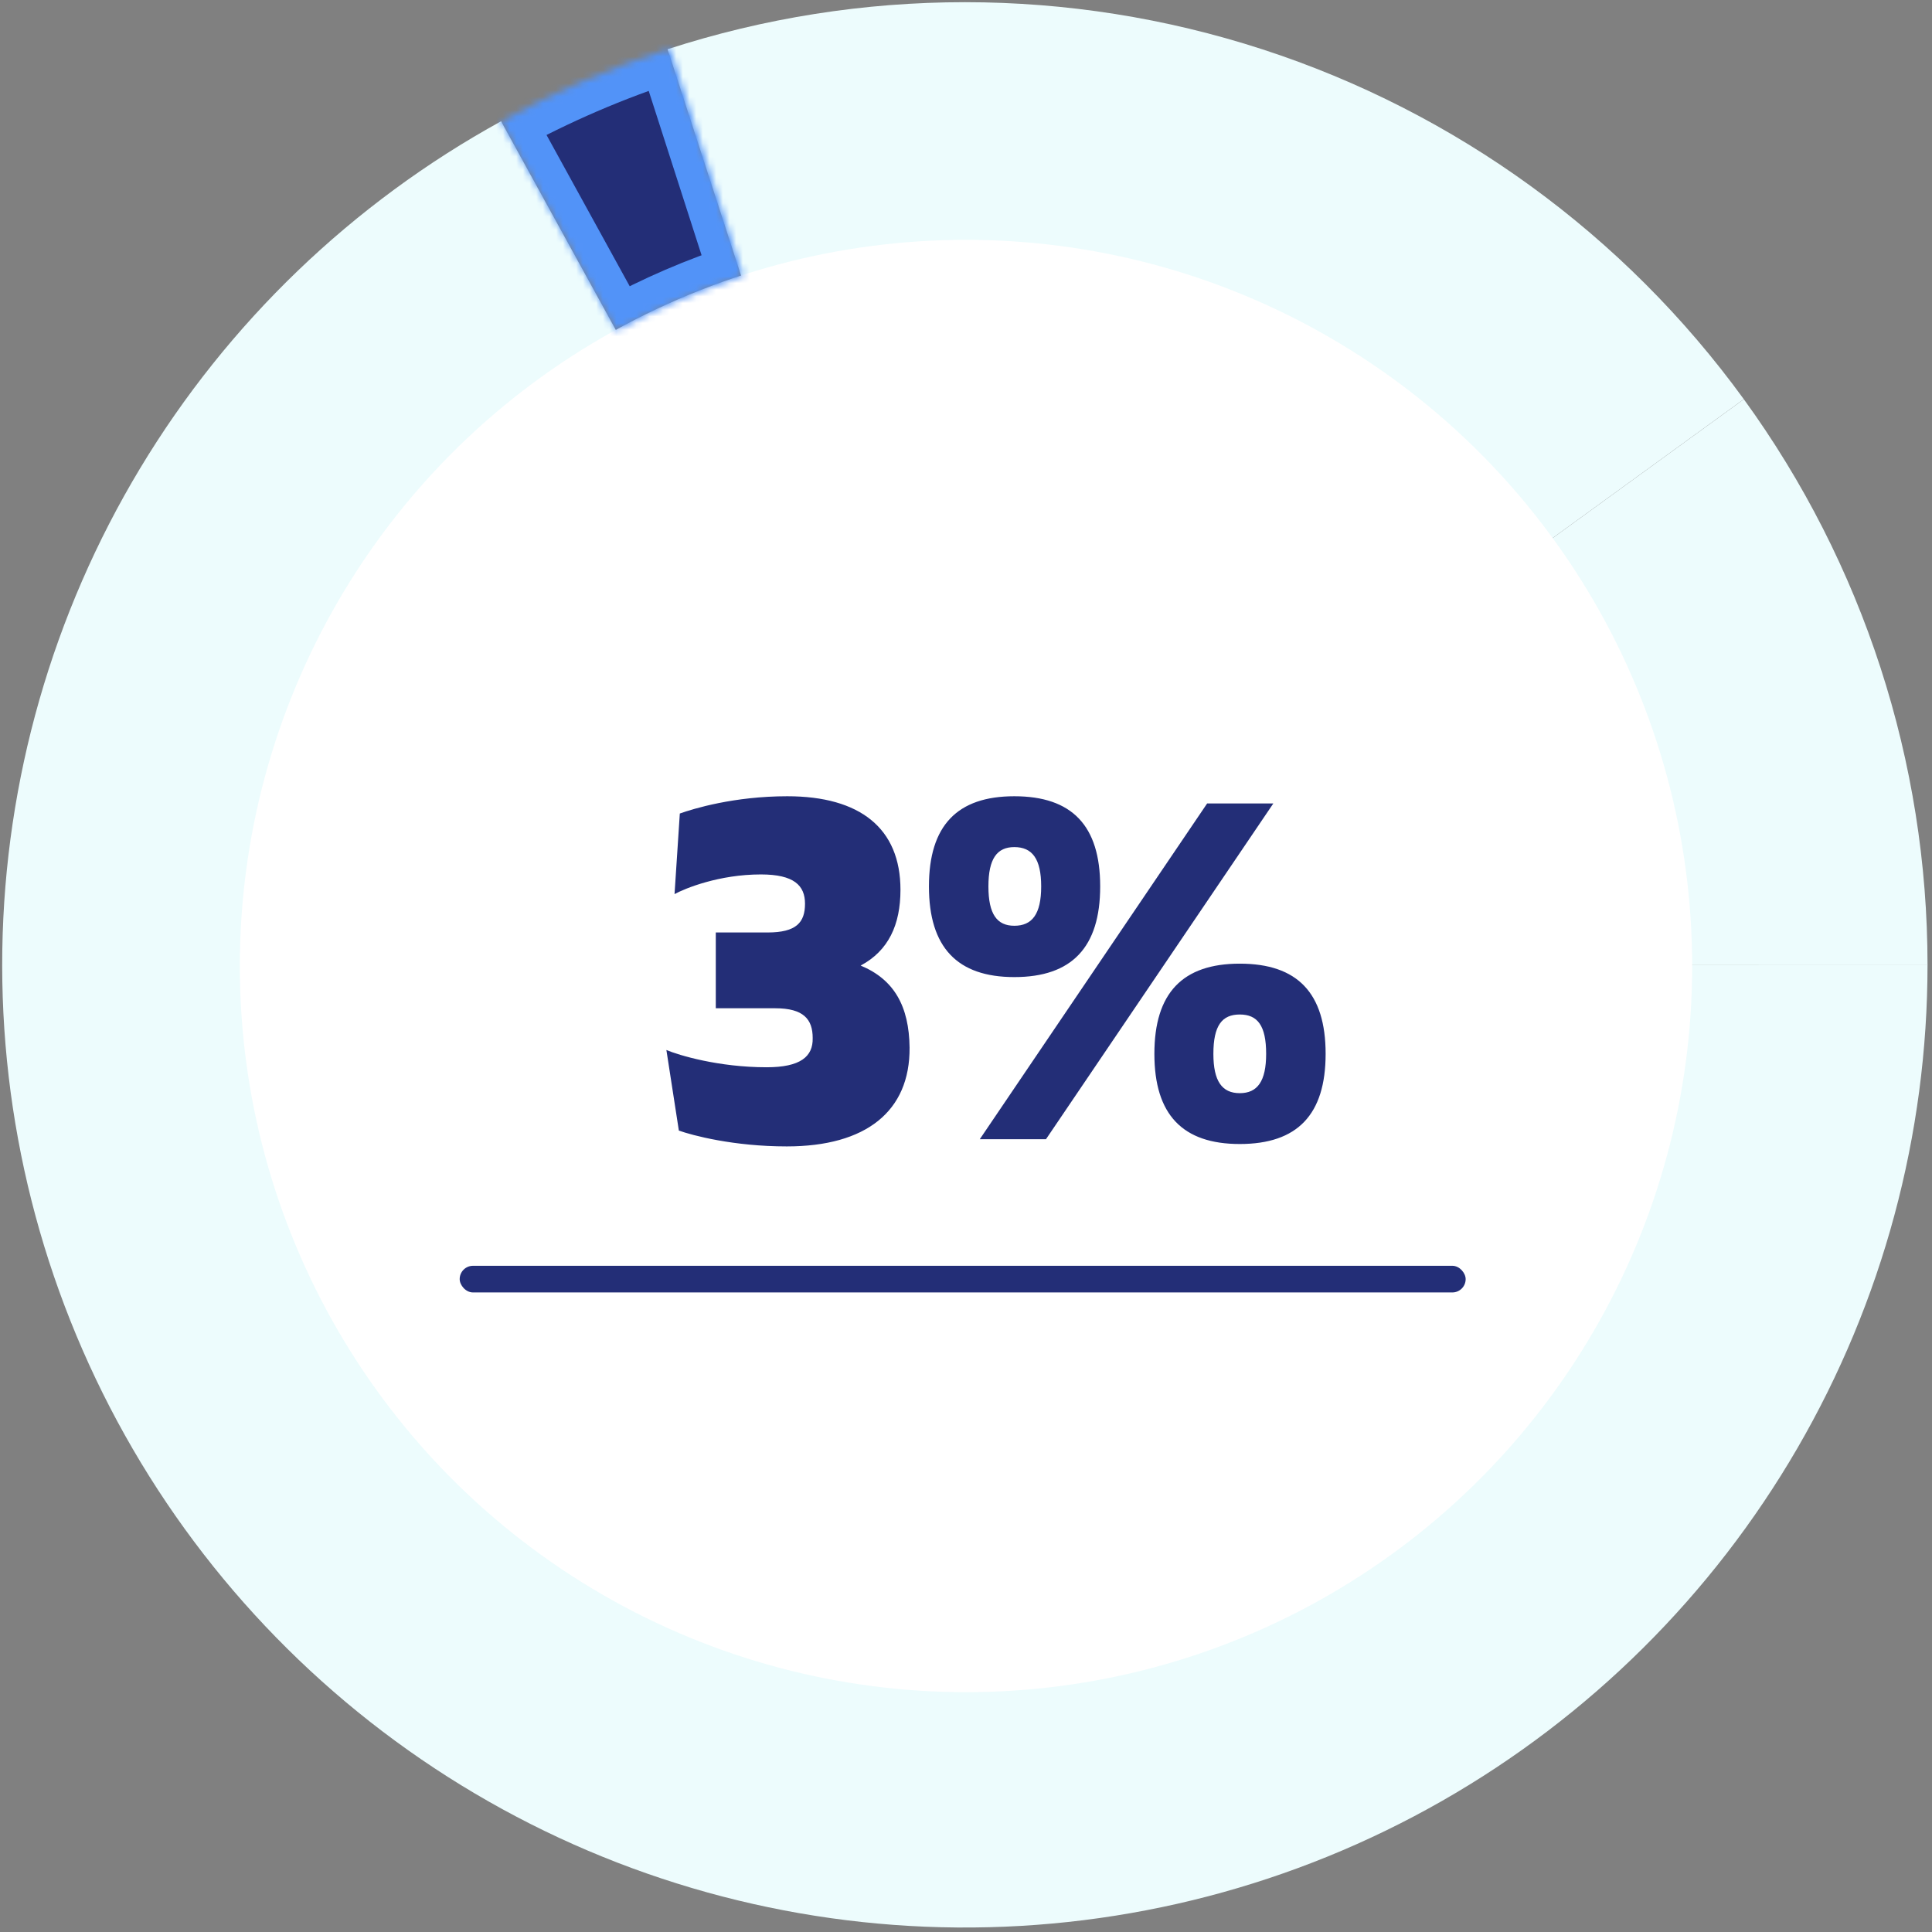 <?xml version="1.0" encoding="UTF-8"?> <svg xmlns="http://www.w3.org/2000/svg" width="290" height="290" viewBox="0 0 290 290" fill="none"><rect x="0" y="0" width="290" height="290" fill="#808080" stroke="none"/><path d="M289.328 144.828C289.328 170.321 282.584 195.361 269.779 217.405C256.975 239.45 238.566 257.714 216.422 270.345C194.278 282.976 169.186 289.524 143.693 289.324C118.201 289.123 93.215 282.183 71.272 269.205C49.328 256.228 31.209 237.677 18.753 215.434C6.296 193.191 -0.054 168.049 0.346 142.558C0.746 117.068 7.883 92.138 21.032 70.297C34.181 48.456 52.875 30.483 75.215 18.202L144.828 144.828H289.328Z" fill="#EDFCFD"></path><path d="M100.208 7.39C129.232 -2.033 160.494 -2.025 189.514 7.411C218.534 16.848 243.821 35.23 261.751 59.921L144.828 144.828L100.208 7.39Z" fill="#EDFCFD"></path><path d="M261.757 59.929C279.686 84.621 289.337 114.356 289.328 144.872L144.828 144.829L261.757 59.929Z" fill="#EDFCFD"></path><path d="M102.008 134.712C96.968 134.712 93.728 136.8 91.712 138.816C93.008 130.464 97.544 127.512 103.736 127.512C108.272 127.512 111.584 129.168 111.584 129.168L110.864 117.216C110.864 117.216 106.832 115.92 101.432 115.92C87.032 115.92 77.384 125.352 77.384 144.288C77.384 160.2 84.8 168.12 97.544 168.12C109.136 168.12 116.048 161.28 116.048 150.768C116.048 139.752 110.072 134.712 102.008 134.712ZM97.544 157.104C94.088 157.104 91.712 154.584 91.424 146.16C92.792 145.512 94.52 144.936 96.68 144.936C100.064 144.936 102.008 147.168 102.008 151.056C102.008 154.872 100.352 157.104 97.544 157.104ZM116.971 116.928V129.312H136.339L122.299 167.328H136.843L151.747 126.576V116.928H116.971ZM166.057 142.992C174.697 142.992 178.945 138.528 178.945 129.384C178.945 120.24 174.697 115.848 166.057 115.848C157.489 115.848 153.241 120.24 153.241 129.384C153.241 138.528 157.489 142.992 166.057 142.992ZM160.873 167.328H170.809L204.937 116.928H195.001L160.873 167.328ZM166.057 135.288C163.465 135.288 162.169 133.56 162.169 129.384C162.169 125.208 163.465 123.48 166.057 123.48C168.721 123.48 170.089 125.208 170.089 129.384C170.089 133.56 168.721 135.288 166.057 135.288ZM199.897 168.048C208.537 168.048 212.785 163.656 212.785 154.512C212.785 145.368 208.537 140.976 199.897 140.976C191.329 140.976 187.081 145.368 187.081 154.512C187.081 163.656 191.329 168.048 199.897 168.048ZM199.897 160.416C197.233 160.416 195.937 158.616 195.937 154.512C195.937 150.264 197.233 148.608 199.897 148.608C202.561 148.608 203.857 150.264 203.857 154.512C203.857 158.616 202.561 160.416 199.897 160.416Z" fill="#232E77"></path><circle cx="145" cy="145" r="109" fill="white"></circle><path d="M136.531 157.248C136.459 151.056 134.227 147.024 129.187 144.936C133.363 142.704 135.163 138.816 135.163 133.56C135.163 124.344 129.115 119.52 118.171 119.52C110.179 119.52 104.059 121.392 102.043 122.112L101.251 134.208C102.835 133.344 107.947 131.256 114.211 131.256C119.179 131.256 120.835 132.912 120.835 135.648C120.835 138.456 119.539 139.968 115.219 139.968H107.443V151.344H116.371C120.619 151.344 121.987 153 121.987 155.808C122.059 158.616 120.115 160.2 115.075 160.2C107.875 160.2 101.899 158.4 100.027 157.608L101.899 169.704C103.915 170.424 110.107 172.08 118.099 172.08C129.979 172.08 136.603 166.824 136.531 157.248ZM152.253 146.664C160.893 146.664 165.141 142.2 165.141 133.056C165.141 123.912 160.893 119.52 152.253 119.52C143.685 119.52 139.437 123.912 139.437 133.056C139.437 142.2 143.685 146.664 152.253 146.664ZM147.069 171H157.005L191.133 120.6H181.197L147.069 171ZM152.253 138.96C149.661 138.96 148.365 137.232 148.365 133.056C148.365 128.88 149.661 127.152 152.253 127.152C154.917 127.152 156.285 128.88 156.285 133.056C156.285 137.232 154.917 138.96 152.253 138.96ZM186.093 171.72C194.733 171.72 198.981 167.328 198.981 158.184C198.981 149.04 194.733 144.648 186.093 144.648C177.525 144.648 173.277 149.04 173.277 158.184C173.277 167.328 177.525 171.72 186.093 171.72ZM186.093 164.088C183.429 164.088 182.133 162.288 182.133 158.184C182.133 153.936 183.429 152.28 186.093 152.28C188.757 152.28 190.053 153.936 190.053 158.184C190.053 162.288 188.757 164.088 186.093 164.088Z" fill="#232E77"></path><rect x="69" y="190" width="151" height="4" rx="2" fill="#232E77"></rect><mask id="path-8-inside-1_3157_24135" fill="white"><path d="M75.201 18.209C83.291 13.761 91.789 10.098 100.577 7.27L111.568 41.437C104.963 43.562 98.576 46.316 92.496 49.659L75.201 18.209Z"></path></mask><path d="M75.201 18.209C83.291 13.761 91.789 10.098 100.577 7.27L111.568 41.437C104.963 43.562 98.576 46.316 92.496 49.659L75.201 18.209Z" fill="#232E77" stroke="#5293F8" stroke-width="10" mask="url(#path-8-inside-1_3157_24135)"></path></svg> 